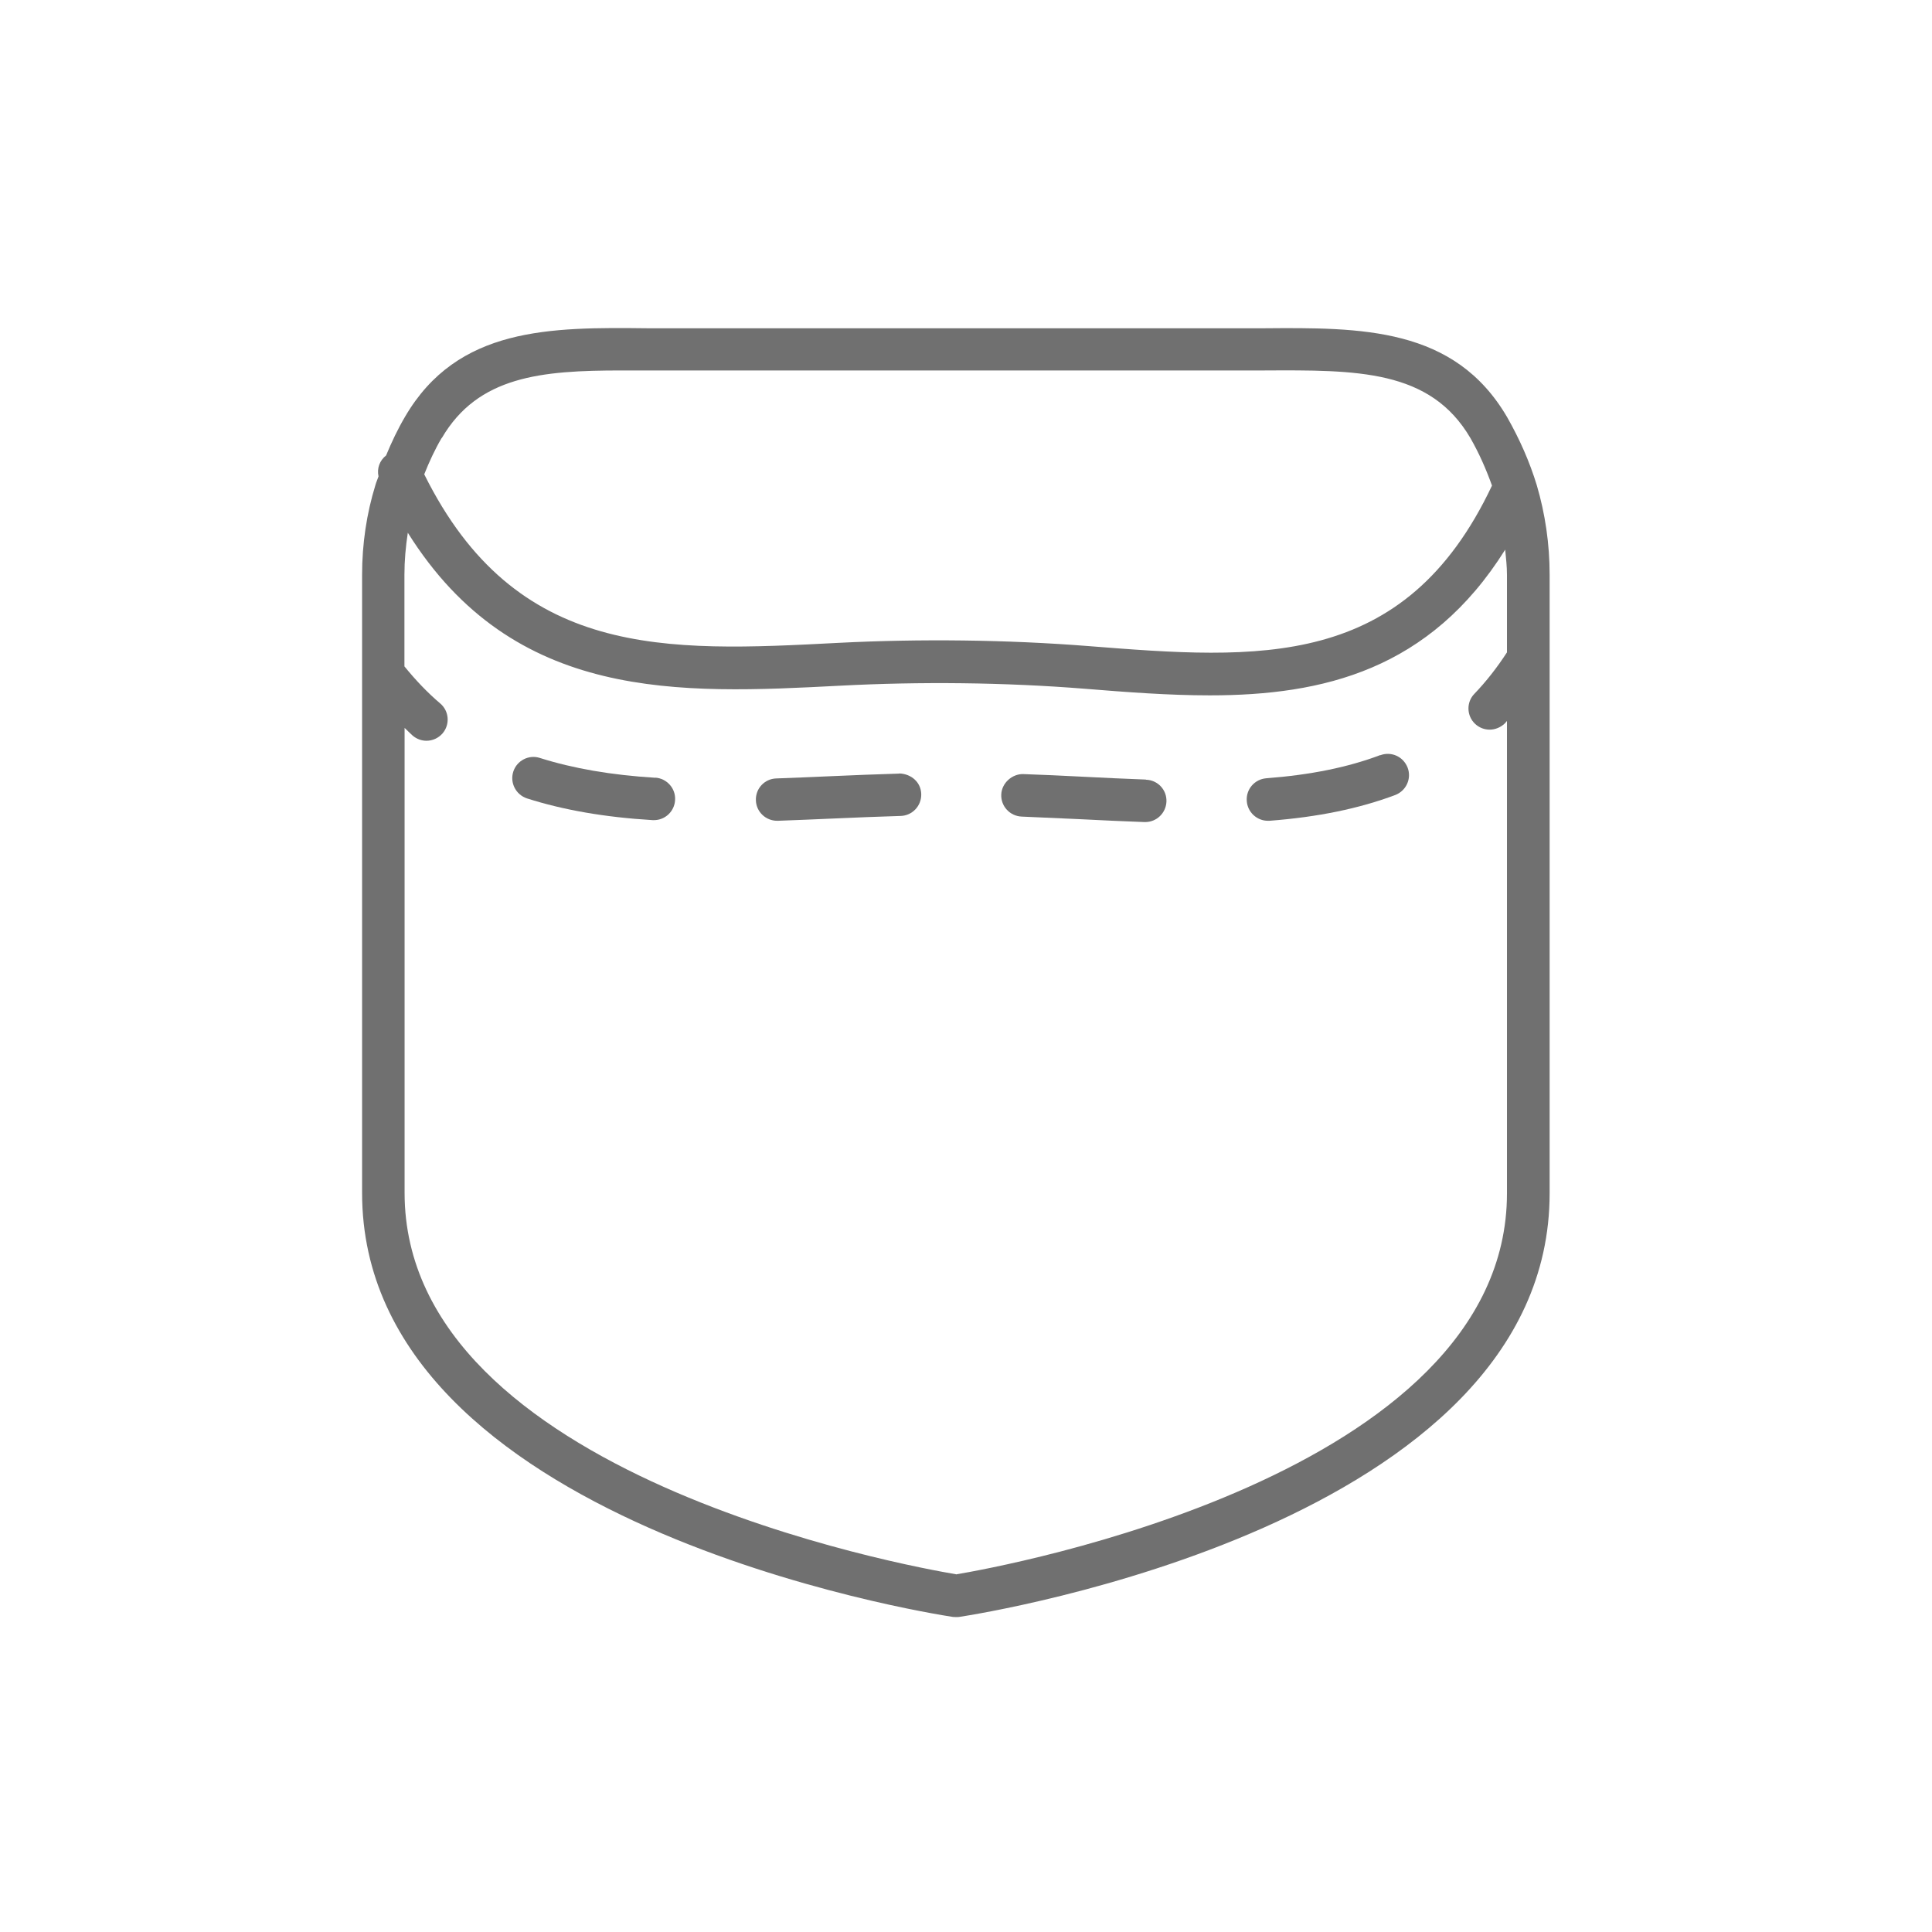 <?xml version="1.0" encoding="UTF-8"?>
<svg id="Nombre" xmlns="http://www.w3.org/2000/svg" viewBox="0 0 120 120">
  <defs>
    <style>
      .cls-1 {
        fill: #707070;
      }
    </style>
  </defs>
  <path class="cls-1" d="M95.45,30.13s0,0,0,0c-.44-1.44-1.06-2.85-1.84-4.22-3.27-5.6-9.05-5.57-15.16-5.52h-36.47s-1.72,0-1.72,0c-6.09-.07-11.84-.09-15.1,5.49-.46.78-.84,1.59-1.18,2.41-.4.31-.58.81-.47,1.3-.06.18-.14.35-.19.53-.55,1.78-.83,3.66-.83,5.58v38.4c0,20.54,35.19,26.1,36.69,26.33.07,0,.13.01.2.01s.13,0,.2-.01c1.5-.23,36.67-5.77,36.67-26.31v-38.42c0-1.9-.27-3.77-.8-5.57ZM27.44,27.21c2.25-3.85,6.18-4.2,11.16-4.2.54,0,1.09,0,1.65,0h36.54s1.68,0,1.68,0c5.81-.03,10.36-.07,12.86,4.2.55.96.98,1.95,1.34,2.95-5.43,11.51-14.53,10.8-25.06,9.97-5.08-.4-10.48-.46-15.55-.2-10.73.56-20.01,1.01-25.71-10.47.31-.78.66-1.54,1.09-2.27ZM59.38,97.78c-2.81-.47-34.25-6.13-34.25-23.69v-28.88c.17.16.33.33.5.48.25.21.55.32.86.32.37,0,.74-.16,1-.46.47-.55.41-1.39-.15-1.86-.79-.67-1.53-1.45-2.22-2.3v-5.69c0-.89.08-1.76.21-2.61,6.59,10.52,16.86,10.02,26.85,9.5,4.96-.26,10.2-.21,15.2.19,2.59.21,5.2.41,7.76.41,7.04,0,13.67-1.58,18.35-9.05.05.52.11,1.04.11,1.56v4.82c-.61.94-1.29,1.81-2.02,2.57-.51.52-.49,1.36.03,1.86.26.25.59.37.92.37s.69-.14.95-.4c.04-.04.08-.09.12-.14v29.34c0,17.55-31.43,23.2-34.23,23.67Z"/>
  <path class="cls-1" d="M40.72,48.31c-2.77-.17-5.12-.58-7.18-1.23-.69-.23-1.44.16-1.66.85-.22.69.16,1.43.85,1.66,2.26.72,4.82,1.17,7.81,1.35.03,0,.06,0,.08,0,.69,0,1.27-.54,1.31-1.24.05-.73-.51-1.35-1.23-1.4Z"/>
  <path class="cls-1" d="M71.17,48.42c-1.32-.05-2.65-.11-3.98-.18-1.21-.06-2.42-.12-3.63-.16-.68-.02-1.34.54-1.37,1.27-.03.73.54,1.34,1.27,1.37,1.2.05,2.41.11,3.6.16,1.35.07,2.69.13,4.02.18.02,0,.03,0,.05,0,.71,0,1.29-.56,1.32-1.27.03-.73-.54-1.34-1.27-1.36Z"/>
  <path class="cls-1" d="M55.84,48.05c-1.41.04-2.82.1-4.21.16-1.14.05-2.28.1-3.41.14-.73.02-1.3.63-1.27,1.36.02.71.61,1.27,1.32,1.27.02,0,.03,0,.05,0,1.14-.04,2.28-.09,3.44-.14,1.38-.06,2.78-.12,4.18-.16.73-.02,1.3-.63,1.28-1.36-.02-.73-.61-1.25-1.36-1.28Z"/>
  <path class="cls-1" d="M85.73,46.9c-2.01.76-4.33,1.23-7.08,1.44-.73.06-1.27.69-1.21,1.42.05.69.63,1.22,1.31,1.22.03,0,.07,0,.1,0,3.01-.23,5.57-.76,7.81-1.6.68-.26,1.03-1.02.77-1.7-.26-.68-1.01-1.03-1.7-.77Z"/>
</svg>